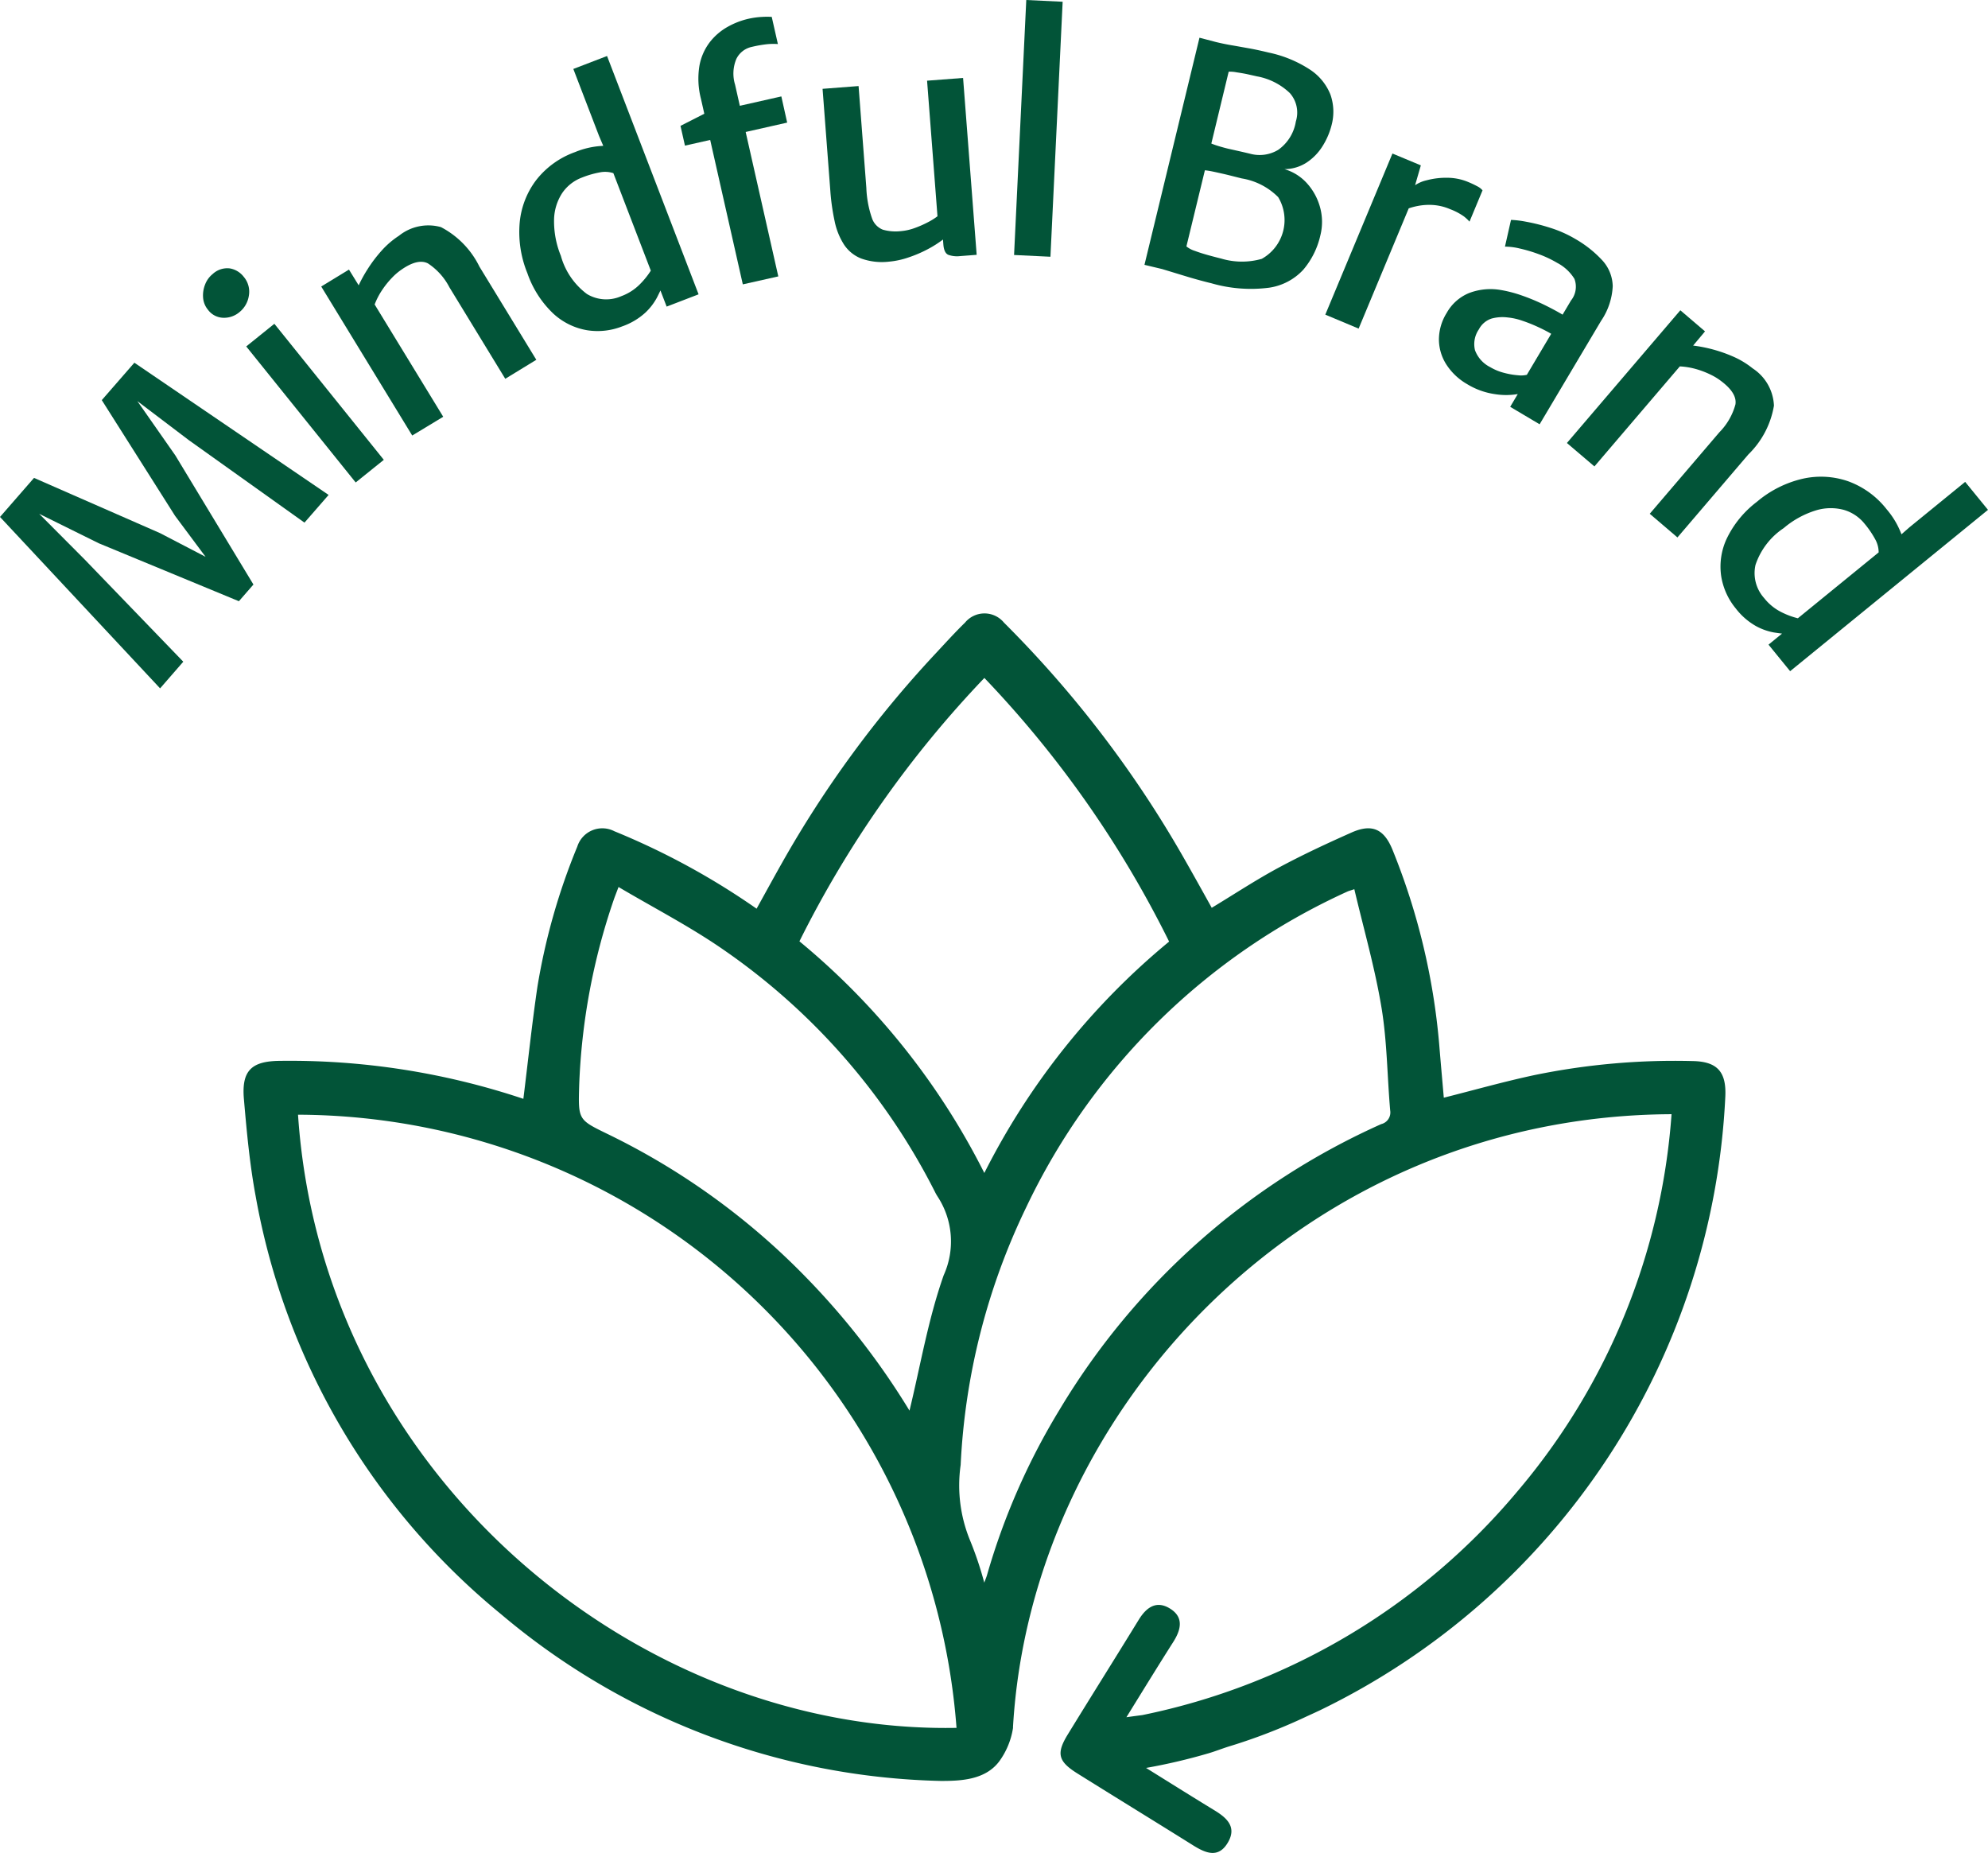 <svg xmlns="http://www.w3.org/2000/svg" width="102.422" height="95.447" viewBox="0 0 102.422 95.447">
  <g id="Group_1371" data-name="Group 1371" transform="translate(-123 -10656.271)">
    <g id="Group_831" data-name="Group 831" transform="translate(123 10656.271)">
      <g id="Group_830" data-name="Group 830">
        <path id="Path_1091" data-name="Path 1091" d="M432.147,255.806l-8.248-8.83,1.753-2.012,6.49,2.844,2.348,1.221-1.572-2.111-3.775-5.961,1.679-1.927,10.007,6.811-1.243,1.427-5.961-4.251-2.649-2.009,1.958,2.8,4.022,6.649-.749.86-7.216-2.984-3.074-1.52,2.346,2.356,5.079,5.264Z" transform="translate(-423.899 -220.345)" fill="#025438"/>
        <path id="Path_1092" data-name="Path 1092" d="M439.569,234.877a1.223,1.223,0,0,1-.827.281,1.011,1.011,0,0,1-.786-.416,1.1,1.1,0,0,1-.249-.625,1.513,1.513,0,0,1,.105-.676,1.269,1.269,0,0,1,.389-.536,1.1,1.1,0,0,1,.877-.291,1.145,1.145,0,0,1,.724.435,1.18,1.18,0,0,1,.264.967A1.343,1.343,0,0,1,439.569,234.877Zm6,8.765-5.639-7.007,1.449-1.167,5.639,7.008Z" transform="translate(-427.244 -218.788)" fill="#025438"/>
        <path id="Path_1093" data-name="Path 1093" d="M450.43,240.513l-4.688-7.676,1.429-.872.5.81a7.17,7.17,0,0,1,.467-.843,7.061,7.061,0,0,1,.708-.935,4.424,4.424,0,0,1,.9-.775,2.417,2.417,0,0,1,2.164-.445,4.553,4.553,0,0,1,1.982,2.035l2.931,4.8-1.6.978-2.878-4.715a3.263,3.263,0,0,0-1.106-1.229q-.517-.263-1.35.312a3.089,3.089,0,0,0-.5.426,4.506,4.506,0,0,0-.5.62,3.683,3.683,0,0,0-.395.758l3.533,5.785Z" transform="translate(-429.192 -218.077)" fill="#025438"/>
        <path id="Path_1094" data-name="Path 1094" d="M464.5,232.109a3.455,3.455,0,0,1-1.81.193,3.4,3.4,0,0,1-1.734-.859,5.209,5.209,0,0,1-1.332-2.079,5.594,5.594,0,0,1-.395-2.608,4.275,4.275,0,0,1,.852-2.19,4.429,4.429,0,0,1,2-1.439,4.251,4.251,0,0,1,1.377-.317,2.51,2.51,0,0,1,.793.055l-.193,1.348a1.38,1.38,0,0,0-.7-.041,4.777,4.777,0,0,0-.916.265,2.144,2.144,0,0,0-1.023.8,2.6,2.6,0,0,0-.42,1.374,4.694,4.694,0,0,0,.35,1.858,3.676,3.676,0,0,0,1.346,1.97,1.922,1.922,0,0,0,1.766.111,2.612,2.612,0,0,0,.969-.624,4.007,4.007,0,0,0,.559-.7l.617.751q-.109.258-.306.646a3.035,3.035,0,0,1-.615.791A3.475,3.475,0,0,1,464.5,232.109Zm2.3-1.022-.43-1.118-.108-.011-2.285-5.949.043-.068-.7-1.638-1.328-3.459,1.737-.667,4.716,12.277Z" transform="translate(-432.454 -215.292)" fill="#025438"/>
        <path id="Path_1095" data-name="Path 1095" d="M473.382,229.292l-1.681-7.44-1.3.293-.23-1.018,1.227-.625-.174-.773a4.122,4.122,0,0,1-.077-1.7,2.822,2.822,0,0,1,.535-1.215,3.043,3.043,0,0,1,.916-.787,4,4,0,0,1,1.063-.414,4.207,4.207,0,0,1,.732-.1,4.328,4.328,0,0,1,.479,0l.317,1.4a3.3,3.3,0,0,0-.538.005,6.314,6.314,0,0,0-.8.139,1.154,1.154,0,0,0-.8.617,1.945,1.945,0,0,0-.068,1.33l.245,1.089,2.139-.483.3,1.349-2.138.483,1.681,7.44Z" transform="translate(-435.112 -214.643)" fill="#025438"/>
        <path id="Path_1096" data-name="Path 1096" d="M483.253,229.133a3.158,3.158,0,0,1-1.44-.165,1.891,1.891,0,0,1-.883-.723,3.536,3.536,0,0,1-.477-1.193,11.174,11.174,0,0,1-.222-1.565l-.4-5.257,1.855-.143.4,5.242a5.356,5.356,0,0,0,.286,1.552.969.969,0,0,0,.565.605,2.406,2.406,0,0,0,.927.075,2.718,2.718,0,0,0,.7-.155,5.358,5.358,0,0,0,.687-.3,3.246,3.246,0,0,0,.5-.311l-.536-6.984,1.855-.142.7,9.112-.855.066a1.347,1.347,0,0,1-.6-.064c-.151-.061-.238-.241-.261-.536l-.048-.63.06.353a5.626,5.626,0,0,1-.816.521,6.416,6.416,0,0,1-.994.425A4.209,4.209,0,0,1,483.253,229.133Z" transform="translate(-437.452 -215.654)" fill="#025438"/>
        <path id="Path_1097" data-name="Path 1097" d="M492.854,227.505l.629-13.136,1.874.09-.629,13.136Z" transform="translate(-440.609 -214.369)" fill="#025438"/>
        <path id="Path_1098" data-name="Path 1098" d="M501.721,228.635l2.834-11.7.861.225q.385.093.793.163c.271.046.564.1.878.155s.661.132,1.044.224a6.206,6.206,0,0,1,2.125.881,2.759,2.759,0,0,1,1.046,1.281,2.667,2.667,0,0,1,.061,1.568,3.741,3.741,0,0,1-.456,1.071,2.762,2.762,0,0,1-.818.854,2.115,2.115,0,0,1-1.158.348,2.506,2.506,0,0,1,1.179.748,3.026,3.026,0,0,1,.662,1.234,2.833,2.833,0,0,1,.013,1.422,4.132,4.132,0,0,1-.88,1.776,2.977,2.977,0,0,1-1.765.928,7.317,7.317,0,0,1-2.965-.227q-.684-.166-1.4-.386l-1.14-.347Zm2.161-.949a1.314,1.314,0,0,0,.435.23q.321.12.7.224t.653.171a3.722,3.722,0,0,0,2.093.016,2.288,2.288,0,0,0,.849-3.177,3.416,3.416,0,0,0-1.876-.966c-.146-.036-.307-.077-.482-.121s-.351-.088-.527-.127-.34-.077-.493-.108a3.959,3.959,0,0,0-.4-.064Zm1.284-5.3q.2.083.461.158c.171.049.349.1.533.137l.533.12c.17.039.327.076.469.11a1.854,1.854,0,0,0,1.45-.2,2.215,2.215,0,0,0,.908-1.461,1.515,1.515,0,0,0-.311-1.465,3.3,3.3,0,0,0-1.7-.861c-.095-.022-.244-.055-.447-.1s-.4-.077-.594-.106a1.815,1.815,0,0,0-.408-.033Z" transform="translate(-442.758 -214.992)" fill="#025438"/>
        <path id="Path_1099" data-name="Path 1099" d="M514.017,233.107l3.459-8.3,1.463.61-.322,1.111-.127.683-2.756,6.615Zm4.172-5.429.368-1.178a1.748,1.748,0,0,1,.684-.315,3.846,3.846,0,0,1,1.047-.129,2.8,2.8,0,0,1,1.081.214,4.9,4.9,0,0,1,.48.226.819.819,0,0,1,.268.208l-.671,1.612a2.093,2.093,0,0,0-.287-.268,3.078,3.078,0,0,0-.708-.373,2.7,2.7,0,0,0-.887-.217,3.048,3.048,0,0,0-.777.049A3.277,3.277,0,0,0,518.189,227.678Z" transform="translate(-445.737 -216.898)" fill="#025438"/>
        <path id="Path_1100" data-name="Path 1100" d="M523.2,237.781a3.116,3.116,0,0,1-1.071-1.008,2.419,2.419,0,0,1-.386-1.283,2.6,2.6,0,0,1,.4-1.377,2.332,2.332,0,0,1,1.149-1.024,3.1,3.1,0,0,1,1.556-.172,6.506,6.506,0,0,1,1.138.286,10.584,10.584,0,0,1,1.133.466q.549.266.994.53l.081.623-.668.364c-.181-.107-.405-.224-.673-.348a7.679,7.679,0,0,0-.818-.326,3.219,3.219,0,0,0-.748-.167,2.135,2.135,0,0,0-.835.058,1.137,1.137,0,0,0-.65.555,1.336,1.336,0,0,0-.2,1.075,1.6,1.6,0,0,0,.786.872,2.7,2.7,0,0,0,.717.295,3.934,3.934,0,0,0,.713.123,1.3,1.3,0,0,0,.452-.023l.117.53-.585.462a3.635,3.635,0,0,1-1.193,0A3.76,3.76,0,0,1,523.2,237.781Zm3.731,2.067-1.516-.9.686-1.154-.09-.054,2.537-4.269a1.136,1.136,0,0,0,.177-1.114,2.282,2.282,0,0,0-.888-.824,5.723,5.723,0,0,0-.955-.45,7.635,7.635,0,0,0-.983-.292,3.268,3.268,0,0,0-.753-.095l.311-1.377a5.082,5.082,0,0,1,.776.094,9.871,9.871,0,0,1,1.252.316,6.109,6.109,0,0,1,1.291.575,5.835,5.835,0,0,1,1.386,1.1,2.032,2.032,0,0,1,.536,1.33,3.462,3.462,0,0,1-.6,1.786Z" transform="translate(-447.61 -217.991)" fill="#025438"/>
        <path id="Path_1101" data-name="Path 1101" d="M530.447,242.3l5.843-6.837,1.272,1.087-.613.731a7.43,7.43,0,0,1,2.055.564,4.415,4.415,0,0,1,1.014.612,2.412,2.412,0,0,1,1.095,1.919,4.56,4.56,0,0,1-1.32,2.515l-3.652,4.274-1.427-1.219,3.589-4.2a3.252,3.252,0,0,0,.826-1.434q.09-.572-.716-1.186a2.993,2.993,0,0,0-.561-.346,4.45,4.45,0,0,0-.745-.286,3.73,3.73,0,0,0-.843-.14l-4.4,5.153Z" transform="translate(-449.719 -219.479)" fill="#025438"/>
        <path id="Path_1102" data-name="Path 1102" d="M541.672,253.565a3.472,3.472,0,0,1-.748-1.659,3.4,3.4,0,0,1,.276-1.915,5.208,5.208,0,0,1,1.56-1.914,5.6,5.6,0,0,1,2.354-1.189,4.277,4.277,0,0,1,2.347.127,4.44,4.44,0,0,1,1.991,1.449,4.282,4.282,0,0,1,.73,1.209,2.487,2.487,0,0,1,.194.771l-1.34.237a1.377,1.377,0,0,0-.181-.682,4.824,4.824,0,0,0-.538-.788,2.14,2.14,0,0,0-1.079-.722,2.612,2.612,0,0,0-1.438.029,4.7,4.7,0,0,0-1.656.912,3.678,3.678,0,0,0-1.452,1.893,1.925,1.925,0,0,0,.446,1.712,2.616,2.616,0,0,0,.895.727,3.979,3.979,0,0,0,.84.312l-.521.821q-.278-.024-.708-.089a3.048,3.048,0,0,1-.943-.338A3.461,3.461,0,0,1,541.672,253.565Zm1.69,1.868.927-.757-.023-.106,4.94-4.027.078.02,1.339-1.175,2.871-2.34,1.176,1.441L544.476,256.8Z" transform="translate(-452.248 -222.224)" fill="#025438"/>
      </g>
    </g>
    <path id="Path_1103" data-name="Path 1103" d="M515.125,279.137a35.824,35.824,0,0,0-8.138.718c-1.577.335-3.13.777-4.69,1.169-.08-.921-.165-1.864-.242-2.808a34.471,34.471,0,0,0-2.384-9.922c-.437-1.105-1.059-1.405-2.124-.932-1.272.565-2.537,1.154-3.762,1.813-1.165.627-2.272,1.358-3.444,2.066-.5-.9-1-1.8-1.509-2.689a56.946,56.946,0,0,0-9.194-12,1.3,1.3,0,0,0-2.01,0c-.545.532-1.056,1.1-1.576,1.656A56.208,56.208,0,0,0,468.2,268.93c-.441.78-.87,1.567-1.308,2.357a37.721,37.721,0,0,0-7.326-3.989,1.353,1.353,0,0,0-1.912.791,32.839,32.839,0,0,0-2.054,7.22c-.28,1.9-.48,3.81-.724,5.773a37.939,37.939,0,0,0-12.547-1.956c-1.46.014-1.978.5-1.851,1.968.145,1.681.3,3.372.61,5.027a35.958,35.958,0,0,0,12.634,21.507,36.35,36.35,0,0,0,22.658,8.593c1,0,2.293-.038,3.019-1.017a3.932,3.932,0,0,0,.706-1.73H480.1c.941-16.414,15.066-31.518,33.93-31.6a33.72,33.72,0,0,1-7.946,19.436,34.077,34.077,0,0,1-19.317,11.518c-.274.036-.548.071-.822.111.866-1.4,1.636-2.656,2.417-3.883.4-.633.544-1.266-.162-1.709s-1.224-.074-1.621.573c-1.209,1.97-2.441,3.926-3.651,5.9-.607.987-.506,1.394.5,2.021,1.989,1.244,3.989,2.469,5.977,3.713.646.4,1.292.656,1.769-.163.469-.8-.054-1.268-.7-1.66-1.178-.718-2.346-1.452-3.517-2.18a29.828,29.828,0,0,0,3.226-.756c.339-.1.661-.228,1-.337q.883-.268,1.744-.589l.036-.014q1.163-.436,2.281-.964c.192-.088.386-.175.577-.266.029-.014.06-.027.089-.041v0A37.089,37.089,0,0,0,516.8,280.977C516.863,279.706,516.4,279.161,515.125,279.137Zm-36.5-19.739a54.792,54.792,0,0,1,9.52,13.584,37.049,37.049,0,0,0-9.52,11.92,37.072,37.072,0,0,0-9.526-11.934A55.338,55.338,0,0,1,478.628,259.4ZM457.751,280.41a33.077,33.077,0,0,1,1.77-9.549c.059-.177.13-.351.258-.691,1.841,1.09,3.7,2.046,5.407,3.231a33.565,33.565,0,0,1,10.9,12.484,2.218,2.218,0,0,0,.123.219,4.221,4.221,0,0,1,.323,4.063c-.8,2.263-1.2,4.663-1.763,6.977a38.45,38.45,0,0,0-5.3-6.836,36.419,36.419,0,0,0-10.211-7.393C457.7,282.156,457.7,282.181,457.751,280.41ZM443.266,281.9a34.142,34.142,0,0,1,33.926,31.587C460.825,313.792,444.517,300.5,443.266,281.9Zm55.821.478a36.827,36.827,0,0,0-16.579,14.706,34.817,34.817,0,0,0-3.749,8.547c-.027.092-.066.18-.138.374a17.8,17.8,0,0,0-.748-2.216,7.442,7.442,0,0,1-.468-3.845,34.214,34.214,0,0,1,3.378-13.275A33.785,33.785,0,0,1,497.341,270.4c.055-.026.116-.039.346-.117.482,2.048,1.061,4.052,1.4,6.1.29,1.743.293,3.532.448,5.3A.618.618,0,0,1,499.087,282.381Z" transform="translate(-304.912 10431.795)" fill="#025438"/>
  </g>
</svg>
